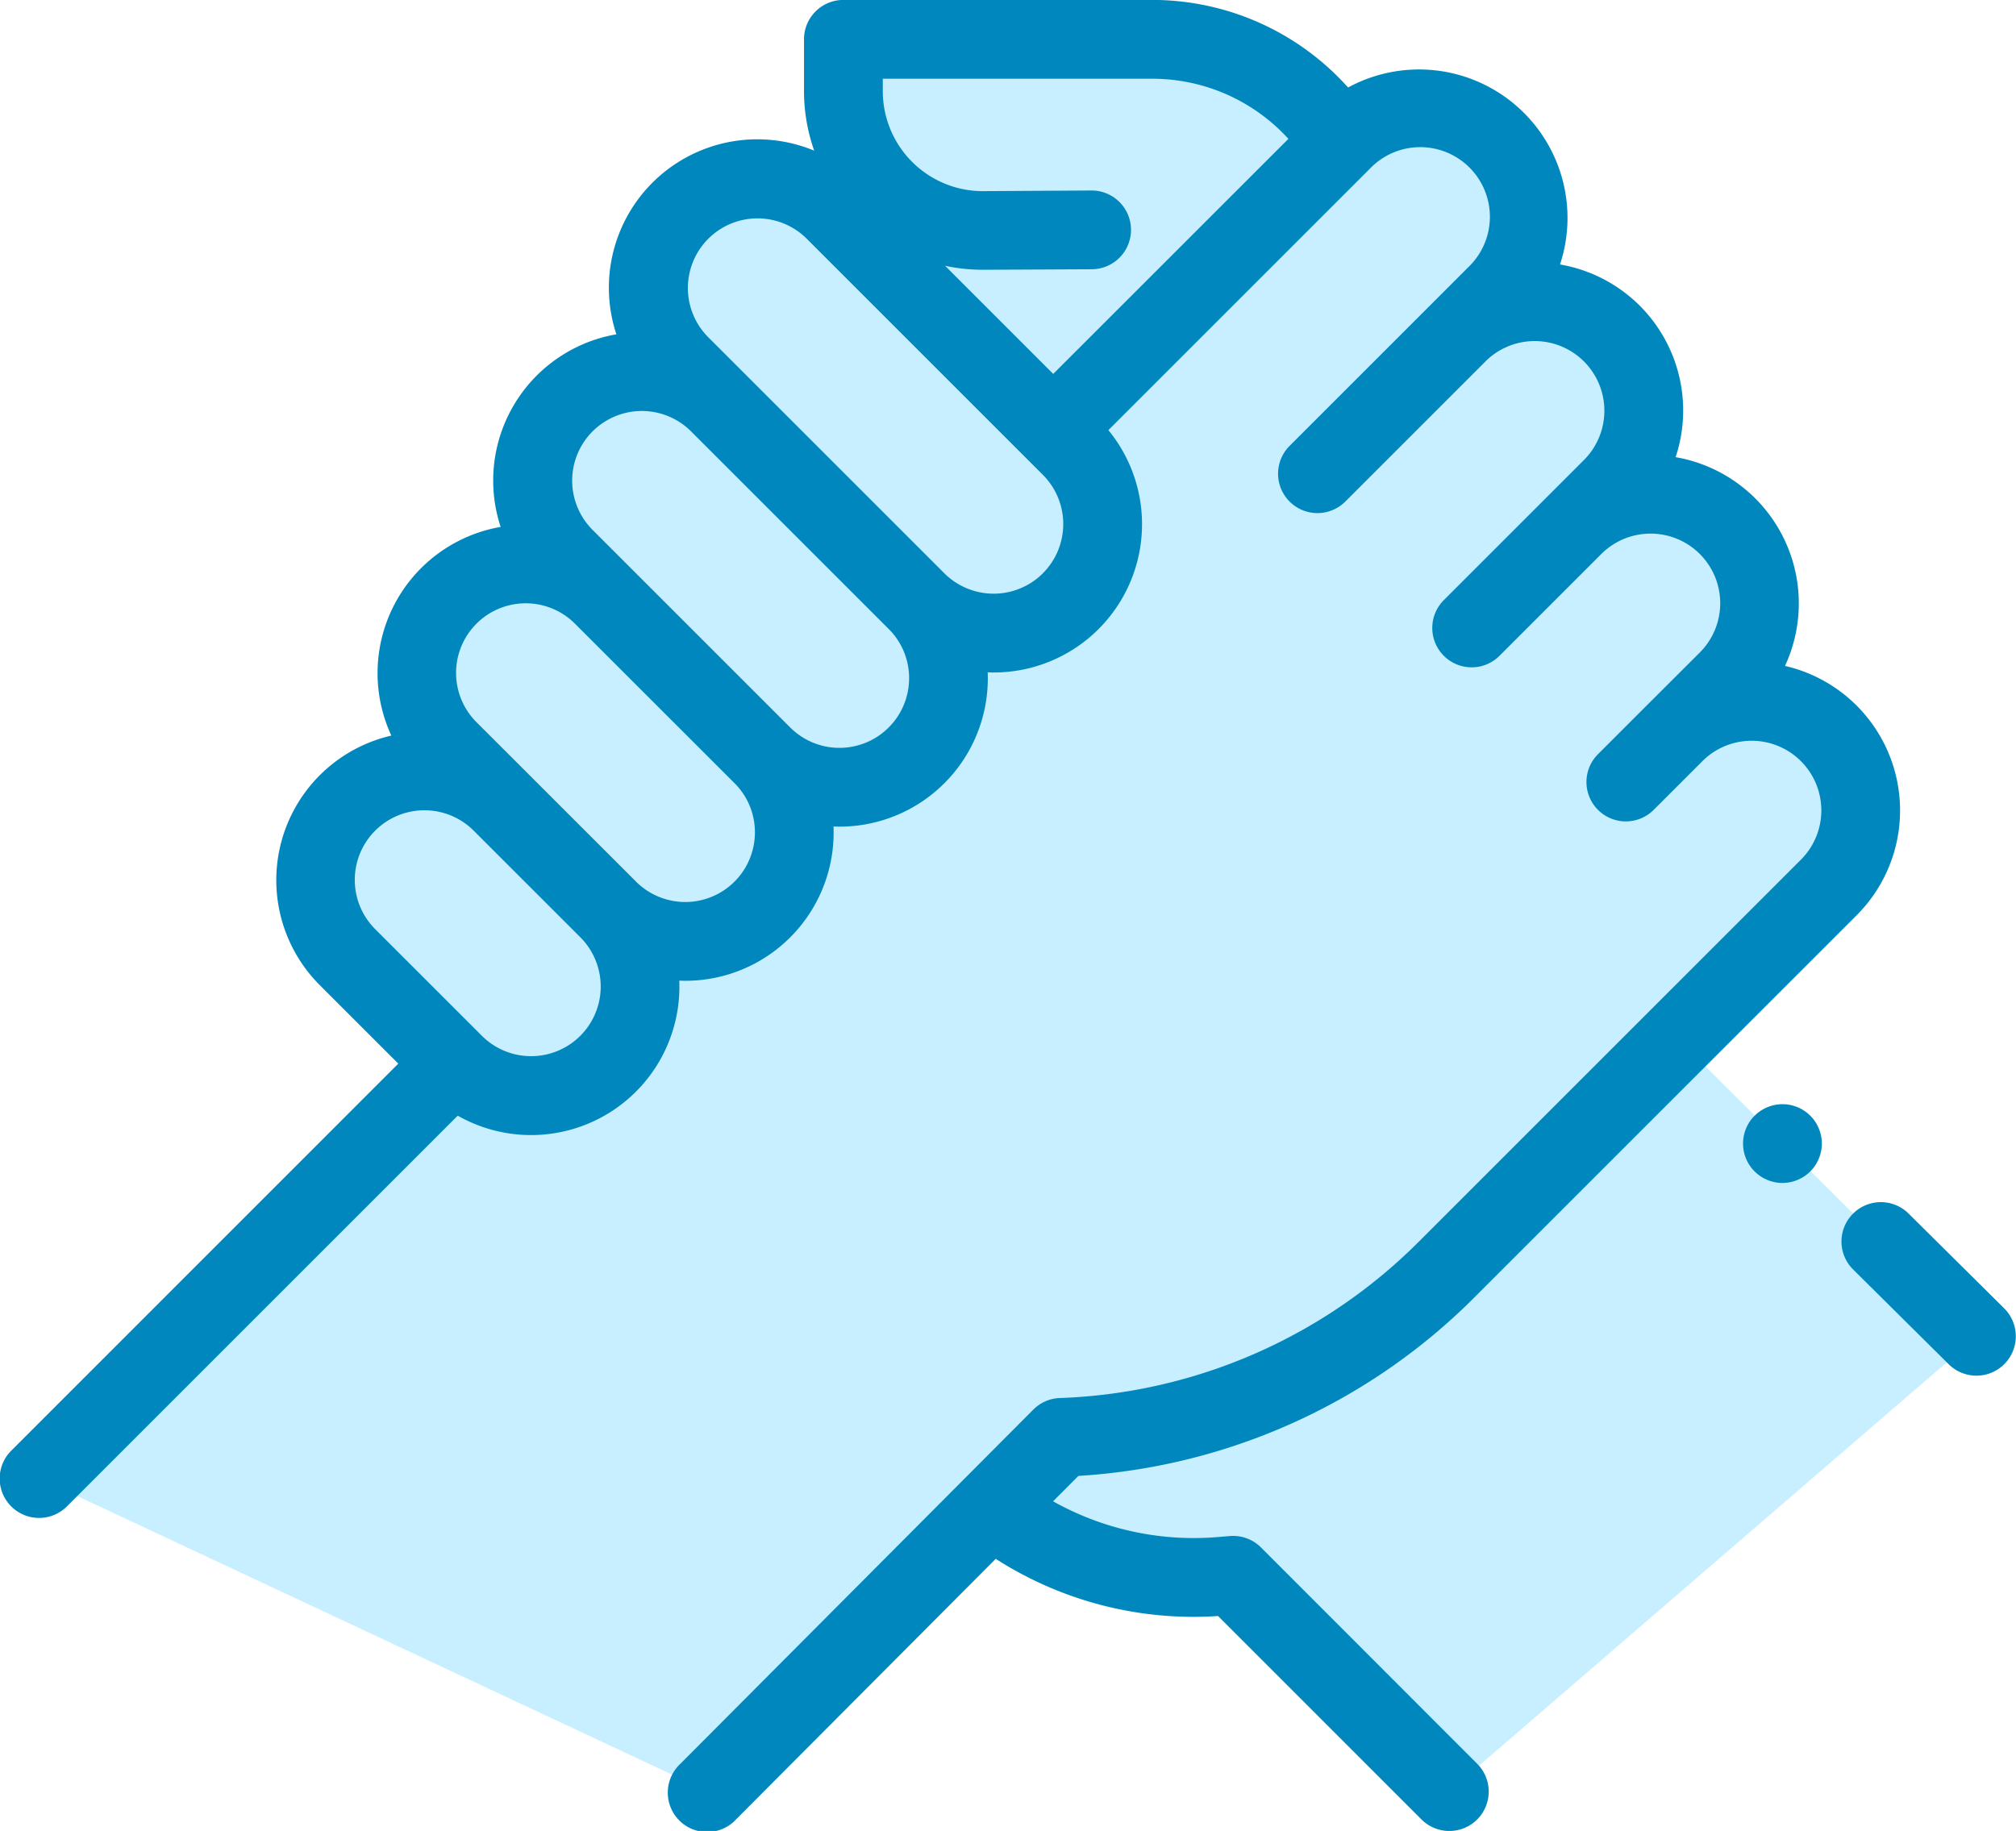 <svg xmlns="http://www.w3.org/2000/svg" width="74.218" height="67.417" viewBox="0 0 74.218 67.417">
  <g id="support" transform="translate(0 -23.462)">
    <g id="Grupo_1309" data-name="Grupo 1309" transform="translate(1.449 24.912)">
      <path id="Caminho_1696" data-name="Caminho 1696" d="M222.337,81.007h12.7l-5.84,7.167h0Z" transform="translate(-191.558 -74.115)" fill="#c8efff"/>
      <path id="Caminho_1697" data-name="Caminho 1697" d="M232.543,37.109l-.961-1.033a8.2,8.2,0,0,0-6-2.612H214.2v1.9a5.133,5.133,0,0,0,5.157,5.133l9.533-.019Z" transform="translate(-184.599 -33.464)" fill="#c8efff"/>
      <path id="Caminho_1698" data-name="Caminho 1698" d="M251.8,304.58h0a12.071,12.071,0,0,0,8.439,2.536l.46-.038,7.953,7.953,19.417-16.745-11.013-10.965Z" transform="translate(-216.746 -250.524)" fill="#c8efff"/>
      <path id="Caminho_1699" data-name="Caminho 1699" d="M25.266,86.3,10,101.563,34.63,113.1l12.993-13.041h0a21.152,21.152,0,0,0,14.19-6.181L75.877,79.81a4.014,4.014,0,0,0,0-5.676h0a4.014,4.014,0,0,0-5.676,0l-1.782,1.782,3.729-3.729a4.014,4.014,0,0,0,0-5.676h0a4.014,4.014,0,0,0-5.676,0L62.743,70.24l5.148-5.148a4.014,4.014,0,0,0,0-5.676h0a4.014,4.014,0,0,0-5.676,0l-5.148,5.148L63.634,58a4.014,4.014,0,0,0,0-5.676h0a4.014,4.014,0,0,0-5.676,0L47.638,62.64" transform="translate(-10.002 -48.581)" fill="#c8efff"/>
      <path id="Caminho_1700" data-name="Caminho 1700" d="M90.939,224.461l-3.918-3.918a4.014,4.014,0,0,0-5.676,0h0a4.014,4.014,0,0,0,0,5.676l3.918,3.918a4.014,4.014,0,0,0,5.676,0h0A4.014,4.014,0,0,0,90.939,224.461Z" transform="translate(-69.998 -192.42)" fill="#c8efff"/>
      <path id="Caminho_1701" data-name="Caminho 1701" d="M118.606,173.815l-5.865-5.865a4.014,4.014,0,0,0-5.676,0h0a4.014,4.014,0,0,0,0,5.676l5.865,5.865a4.014,4.014,0,0,0,5.676,0h0A4.014,4.014,0,0,0,118.606,173.815Z" transform="translate(-91.99 -147.45)" fill="#c8efff"/>
      <path id="Caminho_1702" data-name="Caminho 1702" d="M149.4,126.286,142.111,119a4.014,4.014,0,0,0-5.676,0h0a4.014,4.014,0,0,0,0,5.676l7.284,7.284a4.014,4.014,0,0,0,5.676,0h0A4.014,4.014,0,0,0,149.4,126.286Z" transform="translate(-117.102 -105.597)" fill="#c8efff"/>
      <path id="Caminho_1703" data-name="Caminho 1703" d="M180.181,78.758l-8.7-8.7a4.014,4.014,0,0,0-5.676,0h0a4.014,4.014,0,0,0,0,5.676l8.7,8.7a4.014,4.014,0,0,0,5.676,0h0A4.014,4.014,0,0,0,180.181,78.758Z" transform="translate(-142.213 -63.746)" fill="#c8efff"/>
    </g>
    <path id="Caminho_1704" data-name="Caminho 1704" d="M473.6,332.681l-3.538-3.509a1.45,1.45,0,0,0-2.042,2.059l3.538,3.509a1.45,1.45,0,0,0,2.042-2.059Z" transform="translate(-399.808 -261.035)" fill="#0088be"/>
    <path id="Caminho_1705" data-name="Caminho 1705" d="M443.1,304.377l0,0a1.45,1.45,0,1,0,2.053,0A1.448,1.448,0,0,0,443.1,304.38Z" transform="translate(-378.507 -239.832)" fill="#0088be"/>
    <path id="Caminho_1706" data-name="Caminho 1706" d="M46.423,80.441a1.451,1.451,0,0,0-1.144-.42l-.46.038a10.583,10.583,0,0,1-6.05-1.317l.932-.935a22.526,22.526,0,0,0,14.583-6.577L68.349,57.166a5.46,5.46,0,0,0-2.635-9.184,5.465,5.465,0,0,0-4.027-7.687A5.454,5.454,0,0,0,57.431,33.2a5.466,5.466,0,0,0-7.8-6.517l-.14-.15a9.675,9.675,0,0,0-7.06-3.074H31.049a1.45,1.45,0,0,0-1.45,1.45v1.9a6.59,6.59,0,0,0,.375,2.2,5.464,5.464,0,0,0-7.282,6.763,5.463,5.463,0,0,0-4.261,7.092,5.464,5.464,0,0,0-4.024,7.683,5.464,5.464,0,0,0-2.636,9.187l2.892,2.892L.424,76.868a1.45,1.45,0,1,0,2.05,2.051L16.851,64.542a5.46,5.46,0,0,0,8.156-4.971c.073,0,.147.005.22.005a5.459,5.459,0,0,0,5.463-5.461c0-.074,0-.147-.005-.22.073,0,.145.005.218.005a5.459,5.459,0,0,0,5.463-5.461c0-.074,0-.147-.005-.22.073,0,.145.005.218.005A5.461,5.461,0,0,0,40.805,39.3l9.624-9.624A2.564,2.564,0,1,1,54.055,33.3L52.636,34.72l-5.149,5.149a1.45,1.45,0,1,0,2.05,2.051l5.149-5.149A2.564,2.564,0,1,1,58.312,40.4l-1.419,1.419-3.729,3.729a1.45,1.45,0,1,0,2.05,2.051l3.729-3.729a2.564,2.564,0,1,1,3.626,3.626L60.621,49.44,58.84,51.221a1.45,1.45,0,1,0,2.05,2.051l1.783-1.783A2.564,2.564,0,0,1,66.3,55.116L52.233,69.181a19.641,19.641,0,0,1-13.217,5.758,1.45,1.45,0,0,0-.975.426L25.049,88.405A1.45,1.45,0,1,0,27.1,90.452l9.557-9.592a13.476,13.476,0,0,0,8.185,2.106l7.479,7.48a1.45,1.45,0,1,0,2.05-2.051ZM32.5,26.362h9.935a6.766,6.766,0,0,1,4.938,2.15l.059.063L38.774,37.23l-3.982-3.982a6.634,6.634,0,0,0,1.388.147h.032l3.979-.019a1.45,1.45,0,0,0-.007-2.9h-.007L36.2,30.5h-.018A3.682,3.682,0,0,1,32.5,26.813v-.452ZM21.365,61.6a2.563,2.563,0,0,1-3.626,0l-3.918-3.917a2.564,2.564,0,1,1,3.626-3.626l3.918,3.917A2.567,2.567,0,0,1,21.365,61.6Zm6.427-7.489a2.564,2.564,0,0,1-4.377,1.813L19.5,52.01,17.55,50.062a2.564,2.564,0,1,1,3.626-3.626L27.041,52.3h0A2.547,2.547,0,0,1,27.792,54.115Zm5.676-5.676a2.564,2.564,0,0,1-4.377,1.813l-7.284-7.284a2.564,2.564,0,0,1,3.625-3.627l3.32,3.32,3.965,3.965h0A2.546,2.546,0,0,1,33.468,48.439Zm4.925-3.863a2.567,2.567,0,0,1-3.626,0l-7.284-7.284,0,0-1.417-1.417a2.564,2.564,0,0,1,3.626-3.626l8.7,8.7a2.564,2.564,0,0,1,0,3.626Z" transform="translate(0)" fill="#0088be"/>
  </g>
</svg>
